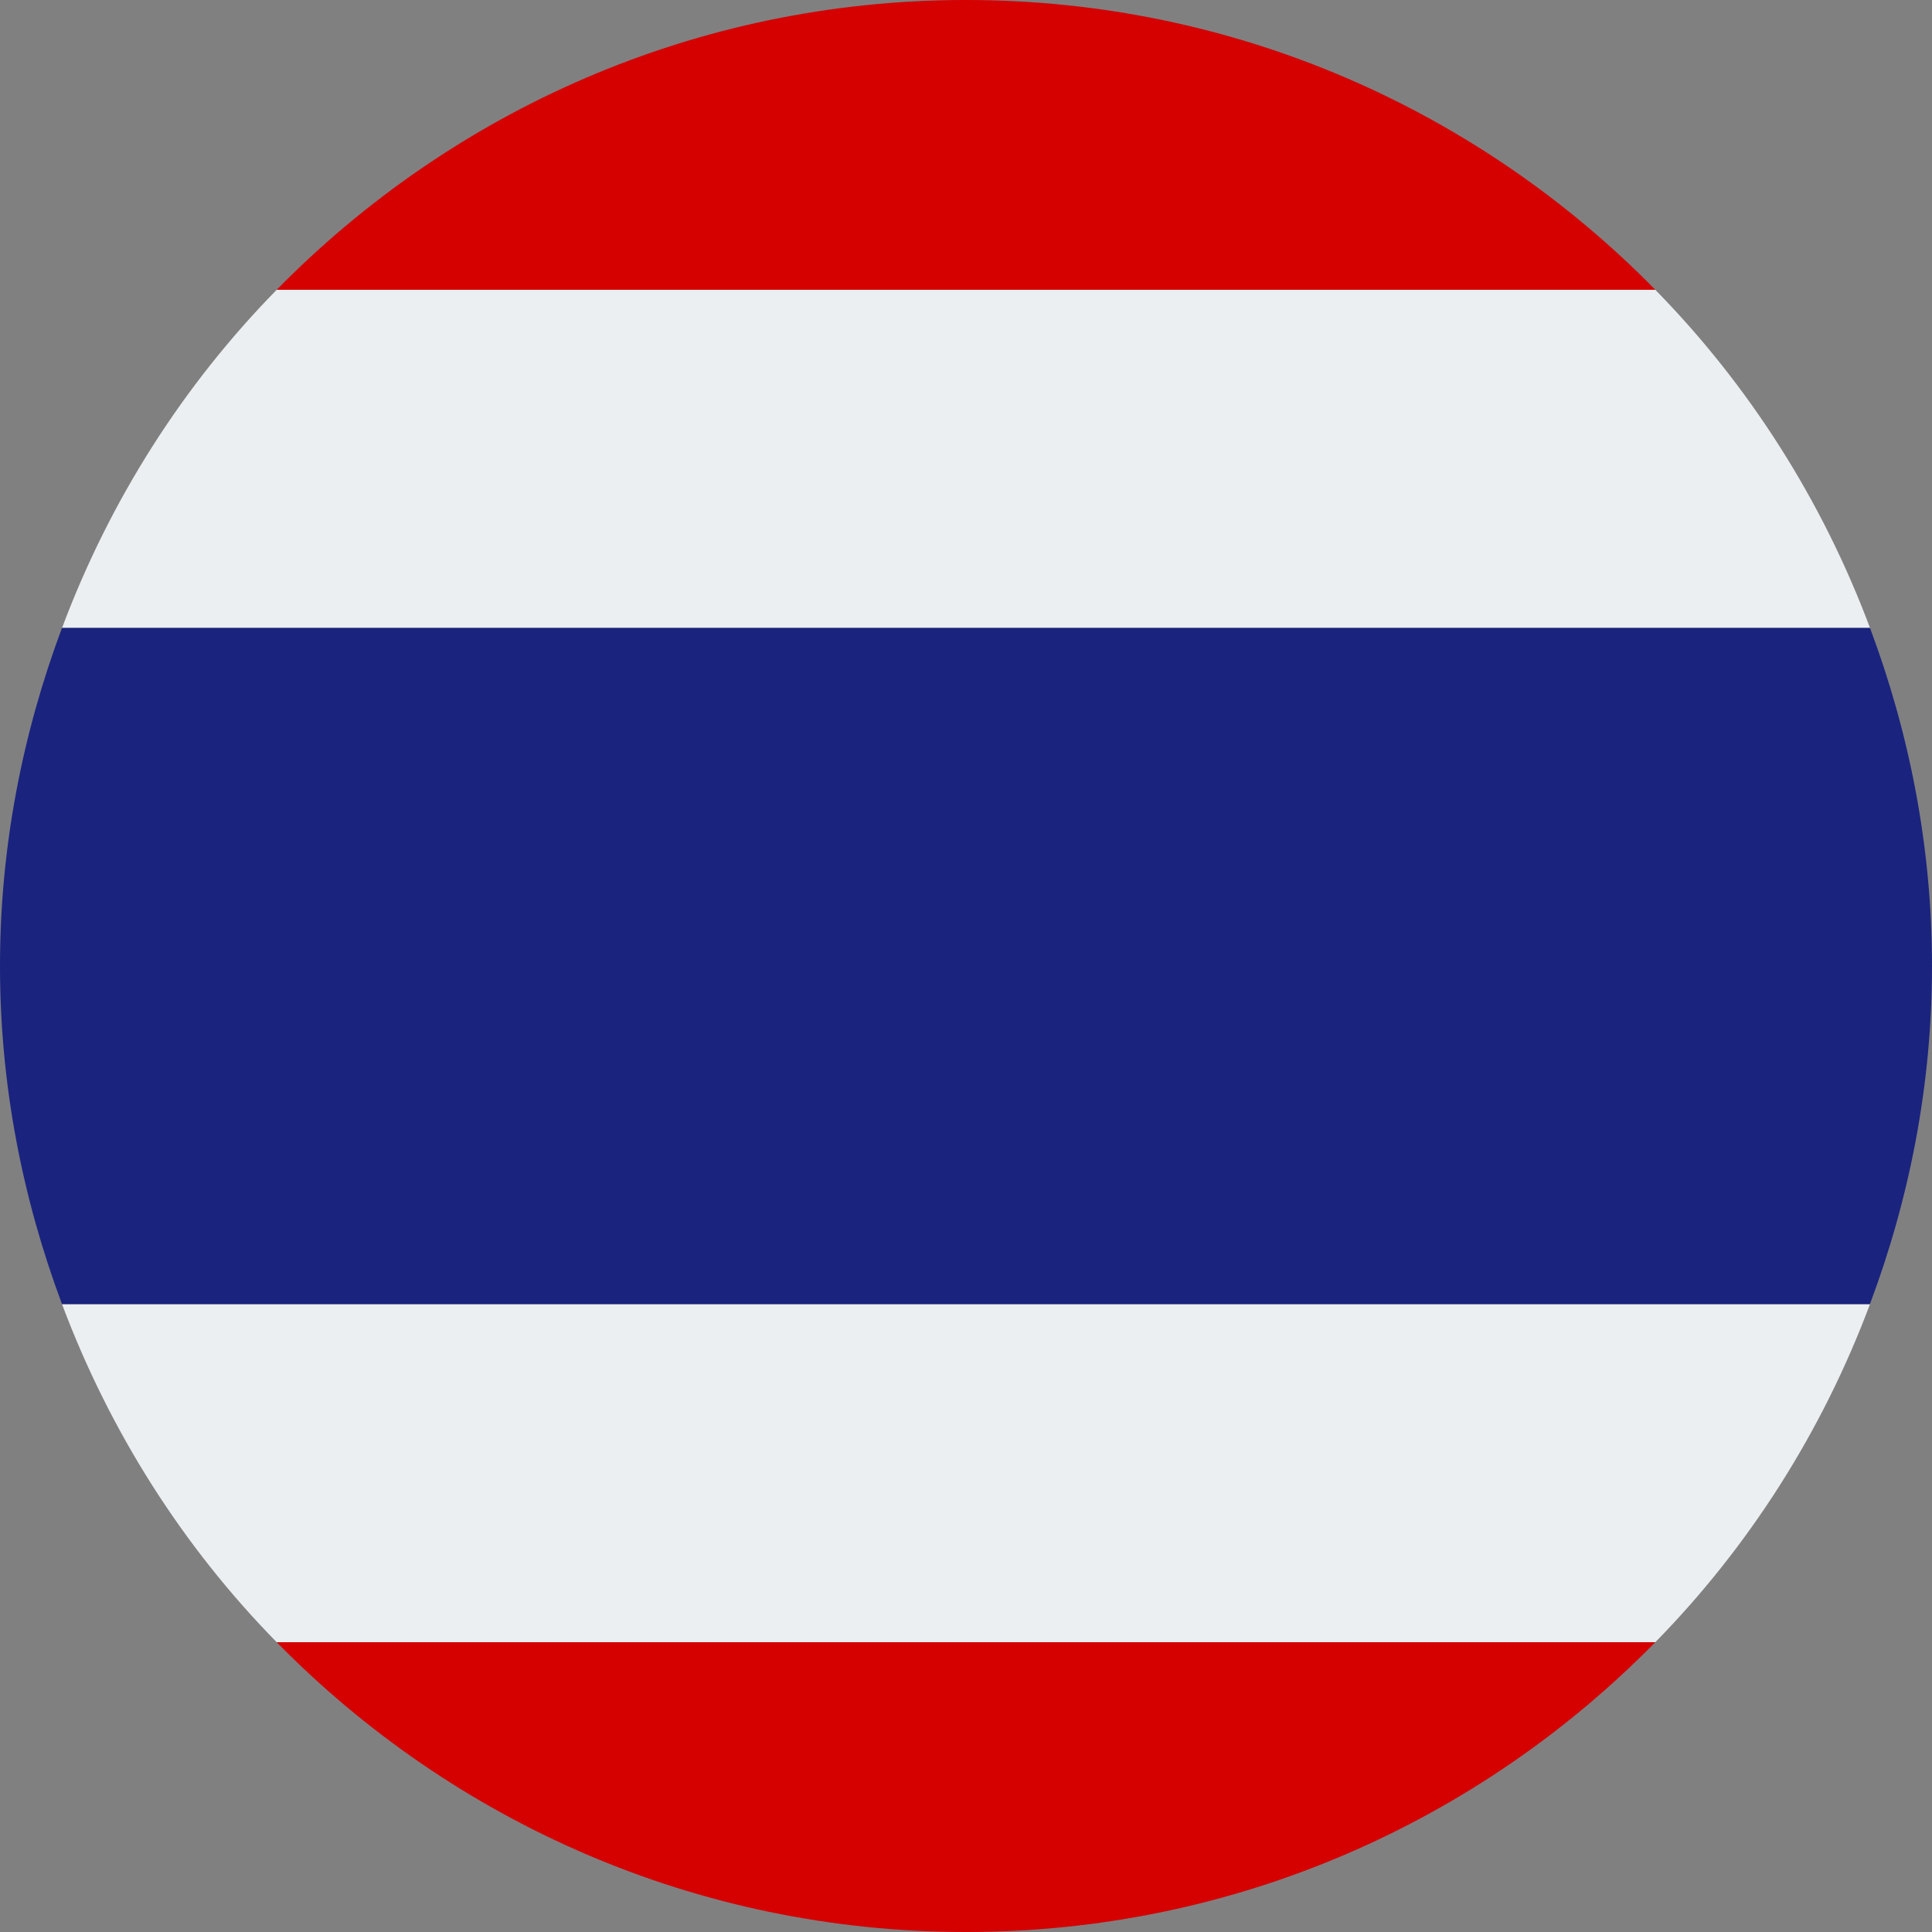 <svg width="32" height="32" viewBox="0 0 32 32" fill="none" xmlns="http://www.w3.org/2000/svg">
<rect x="0" y="0" width="32" height="32" fill="#808080" stroke="none"/>
<g clip-path="url(#clip0_793_7258)">
<path d="M16 0C11.527 0 7.486 1.841 4.583 4.8H27.418C24.514 1.841 20.474 0 16 0ZM27.417 27.2H4.583C7.486 30.159 11.527 32 16 32C20.474 32 24.514 30.159 27.417 27.2Z" fill="#D50000"/>
<path d="M30.973 21.6H1.027C1.819 23.714 3.031 25.619 4.583 27.2H27.417C28.968 25.619 30.182 23.714 30.973 21.6ZM27.417 4.8H4.583C3.032 6.381 1.819 8.286 1.028 10.4H30.973C30.182 8.286 28.968 6.381 27.417 4.8Z" fill="#ECEFF1"/>
<path d="M32 16C32 14.026 31.626 12.146 30.973 10.4H1.027C0.374 12.146 0 14.026 0 16C0 17.974 0.374 19.854 1.027 21.6H30.972C31.626 19.854 32 17.974 32 16Z" fill="#1A237E"/>
</g>
<defs>
<clipPath id="clip0_793_7258">
<rect width="32" height="32" fill="white"/>
</clipPath>
</defs>
</svg>
